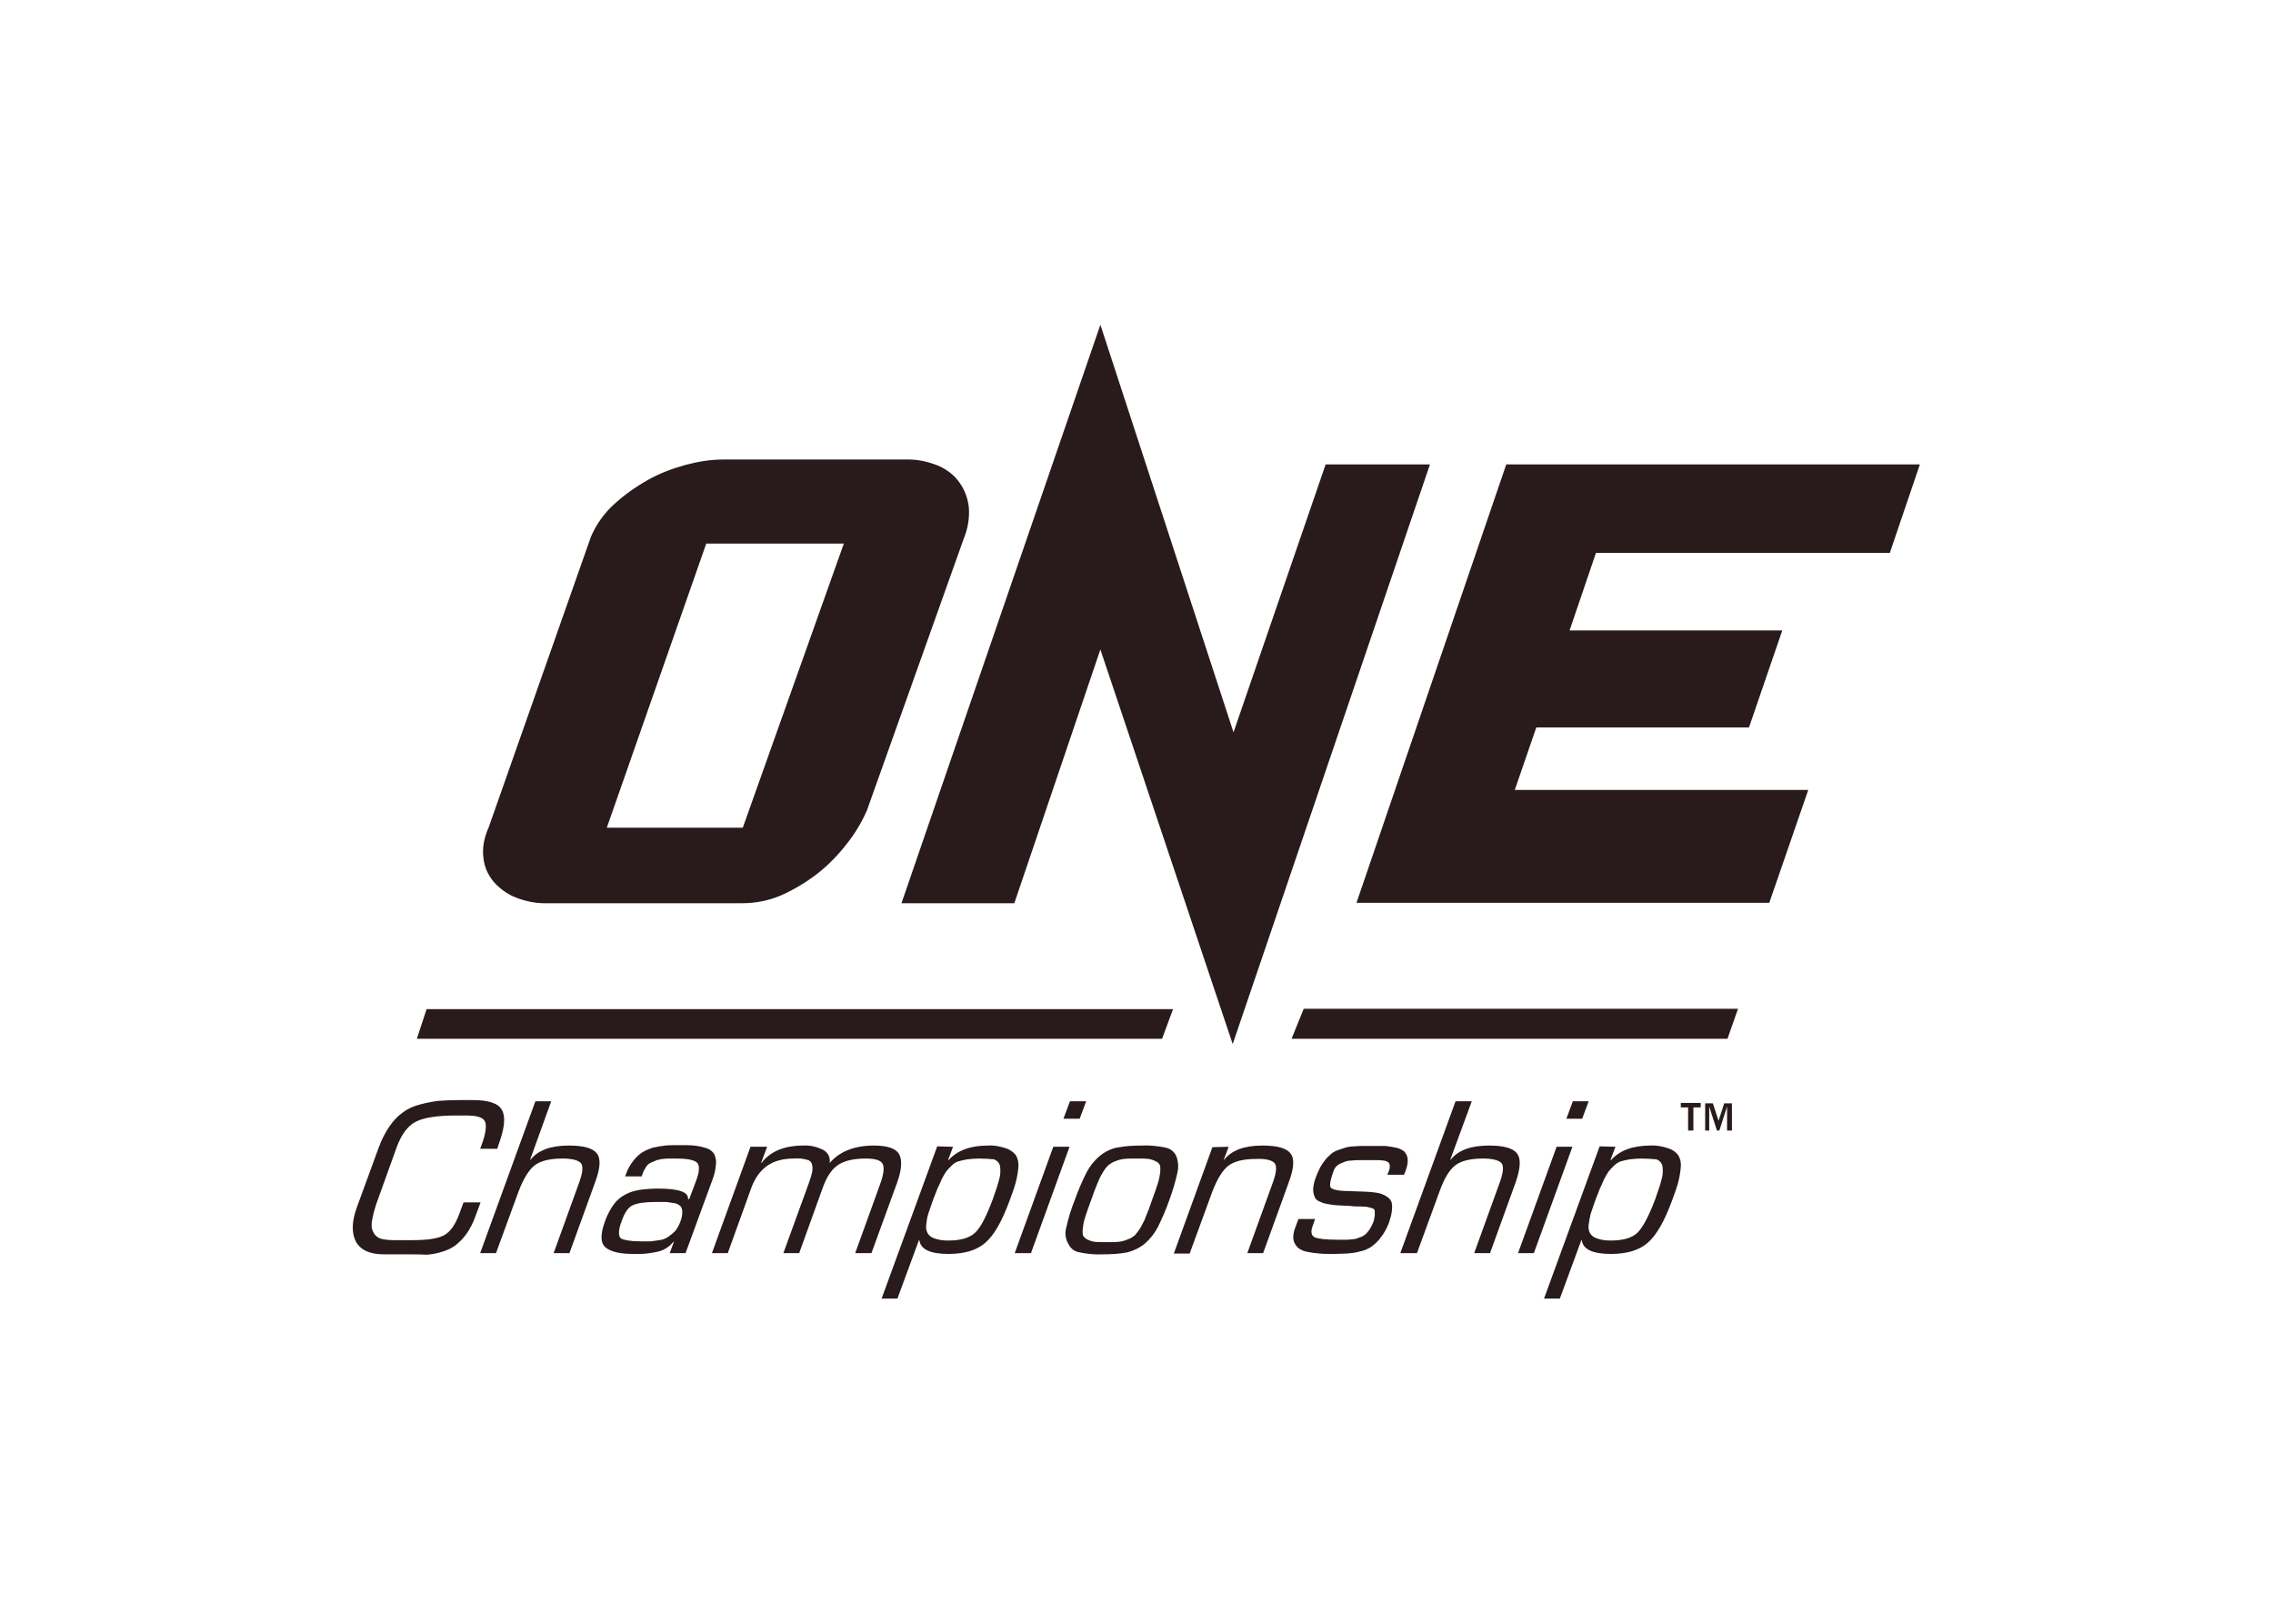 <?xml version="1.0" encoding="utf-8"?>
<!-- Generator: Adobe Illustrator 25.0.1, SVG Export Plug-In . SVG Version: 6.00 Build 0)  -->
<svg version="1.0" id="katman_1" xmlns="http://www.w3.org/2000/svg" xmlns:xlink="http://www.w3.org/1999/xlink" x="0px" y="0px"
	 viewBox="0 0 560 400" style="enable-background:new 0 0 560 400;" xml:space="preserve">
<style type="text/css">
	.st0{fill:#291B1B;}
</style>
<g>
	<path class="st0" d="M271.1,80l32.8,100.4l22.7-66h25.7l-48.6,142.8L271.1,160l-21.2,62.5h-27.8L271.1,80z M208.6,207.9
		c-2.1,2.7-4.5,5.2-7.2,7.3c-2.7,2.1-5.7,3.9-8.8,5.3c-3,1.3-6.3,2-9.6,2h-48c-2.7,0.1-5.4-0.4-7.9-1.4c-2.1-0.8-4-2.2-5.5-3.9
		c-1.4-1.7-2.3-3.7-2.5-5.9c-0.3-2.3,0.1-4.8,1.3-7.5l25.2-71.6c1.3-3,3.2-5.7,5.6-7.9c2.5-2.3,5.3-4.3,8.3-6c3-1.7,6.2-2.9,9.5-3.8
		c3-0.8,6.1-1.3,9.2-1.3h44.9c2.8-0.1,5.5,0.5,8,1.5c2.1,0.9,4,2.3,5.3,4.2c1.3,1.8,2.1,4,2.3,6.2c0.2,2.6-0.3,5.3-1.3,7.7
		l-23.8,66.8C212.3,202.6,210.6,205.4,208.6,207.9L208.6,207.9z M207.9,133.9h-33.9l-24.5,70H183L207.9,133.9z M371.1,114.4H473
		l-7.4,21.8h-72.4l-6.5,19.1l52.4,0l-8.2,23.9h-52.4l-5.3,15.4l72.3,0l-9.6,27.8H334.2L371.1,114.4z"/>
	<path class="st0" d="M100.6,309h-6c-3.4,0-5.7-1-6.9-3.1c-1.1-2.1-1.1-5,0.3-8.7l5.3-14.5c0.7-1.9,1.6-3.7,2.7-5.3
		c0.9-1.3,2-2.5,3.3-3.4c1.2-0.9,2.6-1.5,4.1-1.9c1.5-0.4,3-0.7,4.5-0.9c1.4-0.1,3.2-0.2,5.2-0.2h3.5c3.8,0,6.2,0.8,7.1,2.5
		c0.9,1.7,0.6,4.4-0.8,8.3l-0.4,1.2h-4.2l0.4-1.1c1-2.7,1.2-4.6,0.8-5.6c-0.5-1.1-2.1-1.5-4.7-1.5h-2.4c-4.6,0-7.9,0.5-9.9,1.5
		c-2,1-3.6,3.1-4.8,6.4l-3.7,10.3c-0.6,1.7-1.1,3-1.4,3.9c-0.3,1-0.6,2-0.8,3.1c-0.2,0.8-0.3,1.6-0.2,2.5c0.1,0.6,0.4,1.1,0.7,1.6
		c0.4,0.5,1,0.9,1.7,1.1c0.9,0.2,1.9,0.3,2.9,0.3h5c3.5,0,6-0.4,7.5-1.2c1.5-0.8,2.7-2.5,3.7-5.1l1.1-3h4.2l-1.3,3.5
		c-0.5,1.5-1.3,3-2.2,4.3c-0.8,1.1-1.7,2-2.7,2.8c-1,0.7-2.2,1.3-3.4,1.6c-1.2,0.4-2.5,0.6-3.8,0.7C103.8,309,102.3,309,100.6,309
		L100.6,309z"/>
	<path class="st0" d="M135.8,271.3l-5.2,14.4h0.1c1.8-2.3,4.9-3.5,9.4-3.5c3.6,0,5.9,0.6,6.9,1.9c1.1,1.3,0.9,3.7-0.4,7.2l-6.3,17.4
		h-3.9l6.4-17.7c0.8-2.3,0.9-3.8,0.3-4.5c-0.7-0.7-2.2-1.1-4.5-1.1c-3.2,0-5.5,0.6-6.9,1.7c-1.4,1.1-2.7,3.2-3.9,6.3l-5.6,15.3h-3.9
		l13.6-37.4L135.8,271.3z"/>
	<path class="st0" d="M168.9,308.7h-3.9l1-2.7l-0.1-0.1c-1,1.3-2.5,2.2-4.1,2.5c-1.9,0.4-3.8,0.6-5.7,0.5c-3.3,0-5.6-0.5-6.9-1.6
		c-1.3-1.1-1.3-3.2-0.2-6.3c0.5-1.5,1.3-3,2.2-4.3c0.8-1.1,1.8-1.9,3-2.5c1.1-0.6,2.3-0.9,3.5-1.1c1.5-0.2,3-0.3,4.5-0.3
		c5.1,0,7.5,0.9,7.3,2.6h0.3l1.8-4.8c0.8-2.2,0.8-3.7,0-4.3c-0.8-0.6-2.5-0.9-5-0.9h-1.6c-0.4,0-0.9,0-1.6,0.1
		c-0.5,0-1.1,0.2-1.6,0.3c-0.4,0.2-0.9,0.4-1.4,0.6c-0.5,0.2-0.9,0.6-1.2,1c-0.3,0.5-0.6,1-0.8,1.5l-0.3,0.9h-4.1l0.2-0.5
		c0.4-1.2,1-2.3,1.8-3.3c0.6-0.8,1.3-1.5,2.2-2.1c0.8-0.5,1.8-0.9,2.7-1.2c1-0.2,2-0.4,3-0.5c0.9-0.1,2-0.1,3.4-0.1
		c1.5,0,2.7,0,3.7,0.1c1,0.1,1.9,0.3,2.9,0.6c0.8,0.2,1.5,0.7,2,1.4c0.4,0.8,0.6,1.7,0.5,2.5c-0.1,1.4-0.4,2.7-0.9,4L168.9,308.7z
		 M157.9,305.8c1,0,1.8,0,2.4,0c0.7-0.1,1.5-0.2,2.2-0.3c0.8-0.1,1.5-0.4,2.1-0.8c0.6-0.4,1.2-0.9,1.7-1.4c0.6-0.7,1-1.5,1.3-2.3
		c0.3-0.8,0.5-1.6,0.5-2.4c0-0.5-0.1-1-0.4-1.4c-0.4-0.4-0.9-0.7-1.5-0.8c-0.7-0.1-1.3-0.2-2-0.3c-0.6,0-1.5,0-2.8,0
		c-2.6,0-4.4,0.3-5.5,0.8c-1.1,0.5-2,1.8-2.7,3.8c-0.9,2.3-0.9,3.8-0.2,4.4C153.8,305.5,155.4,305.8,157.9,305.8z"/>
	<path class="st0" d="M189,282.5l-1.5,4h0.1c2.2-2.9,5.7-4.3,10.3-4.3c1.7-0.1,3.3,0.3,4.8,1c1.3,0.7,1.9,1.8,1.7,3.3
		c2.5-2.9,6.2-4.3,10.9-4.3c3.3,0,5.4,0.7,6.2,2.1c0.8,1.4,0.7,3.8-0.5,7.1l-6.3,17.3h-4l6.1-16.9c0.9-2.4,1.1-4.1,0.7-5
		c-0.4-0.9-1.7-1.4-4.2-1.4c-2.9,0-5.1,0.5-6.7,1.5c-1.6,1-2.9,2.9-3.9,5.7l-5.8,16.1h-3.9l6.4-17.6c0.3-0.8,0.5-1.6,0.7-2.4
		c0.1-0.6,0.1-1.1,0-1.7c-0.1-0.6-0.6-1.2-1.3-1.3c-1-0.3-2.1-0.4-3.2-0.3c-2.7,0-4.9,0.6-6.6,1.8c-1.7,1.2-3.1,3.1-4,5.7l-5.7,15.8
		h-3.9l9.5-26.2L189,282.5z"/>
	<path class="st0" d="M234.8,282.5l-1.2,3.2l0.1,0.1c2.1-2.4,5.4-3.6,9.7-3.6c1.5-0.1,3,0.2,4.5,0.7c0.9,0.3,1.8,0.9,2.4,1.7
		c0.5,0.9,0.7,1.9,0.6,2.9c-0.1,1.2-0.3,2.4-0.6,3.6c-0.3,1.2-0.8,2.6-1.5,4.5c-1.9,5.2-3.9,8.7-6,10.5c-2.1,1.9-5.2,2.8-9.1,2.8
		c-4.5,0-6.9-1.1-7.2-3.4h-0.1l-5.3,14.4h-3.9l13.7-37.5L234.8,282.5z M241.2,285.4c-1,0-1.9,0.1-2.9,0.2c-0.7,0.1-1.5,0.3-2.2,0.5
		c-0.7,0.2-1.2,0.6-1.7,1.1c-0.5,0.5-1,1-1.3,1.4c-0.4,0.6-0.8,1.3-1.1,1.9c-0.4,0.9-0.7,1.7-1,2.2c-0.2,0.6-0.6,1.5-1.1,2.8
		c-0.5,1.5-0.9,2.6-1.2,3.5c-0.3,0.9-0.4,1.8-0.5,2.7c-0.1,0.8,0,1.5,0.4,2.2c0.4,0.6,1,1,1.7,1.2c1.1,0.4,2.2,0.5,3.3,0.5
		c3,0,5.2-0.6,6.6-1.9c1.4-1.3,2.8-4,4.4-8.3c0.8-2.2,1.3-3.8,1.6-5c0.3-1,0.3-2,0.2-3c-0.1-0.8-0.7-1.5-1.5-1.8
		C243.8,285.5,242.5,285.4,241.2,285.4L241.2,285.4z"/>
	<path class="st0" d="M263.5,282.5l-9.5,26.2H250l9.5-26.2H263.5z M267.6,271.3l-1.6,4.3h-4l1.6-4.3H267.6z"/>
	<path class="st0" d="M262.7,302.4c0.5-2.3,1.2-4.6,2.1-6.8c0.8-2.3,1.8-4.6,2.9-6.8c0.8-1.5,1.9-2.9,3.2-4c1.2-1,2.7-1.8,4.3-2.1
		c2-0.4,4.1-0.5,6.1-0.5c1.9-0.1,3.9,0.1,5.8,0.5c1.2,0.2,2.2,1,2.7,2.1c0.5,1.3,0.6,2.7,0.3,4c-0.5,2.3-1.2,4.6-2,6.8
		c-0.8,2.3-1.8,4.6-2.9,6.8c-0.8,1.5-1.9,2.9-3.2,4c-1.2,1-2.7,1.7-4.2,2.1c-2,0.4-4.1,0.5-6.1,0.5c-1.9,0.1-3.9-0.1-5.8-0.5
		c-1.2-0.2-2.2-1-2.7-2.1C262.5,305.2,262.3,303.8,262.7,302.4L262.7,302.4z M270.3,291.7c-0.4,0.9-0.9,2.3-1.5,4
		c-0.6,1.7-1.1,3-1.4,4c-0.3,0.9-0.5,1.8-0.6,2.7c-0.1,0.6-0.1,1.3,0,1.9c0.2,0.4,0.6,0.8,1,1c0.6,0.3,1.2,0.5,1.8,0.6
		c0.7,0.1,1.7,0.1,3,0.1s2.3,0,3.1-0.1c0.8-0.1,1.5-0.3,2.2-0.6c0.6-0.2,1.2-0.6,1.7-1c0.5-0.6,1-1.2,1.4-1.9c0.5-0.9,1-1.8,1.3-2.7
		c0.4-0.9,0.9-2.2,1.5-4c0.6-1.7,1.1-3,1.4-4c0.3-0.9,0.5-1.8,0.6-2.7c0.1-0.6,0.1-1.3,0-1.9c-0.2-0.4-0.5-0.8-1-1
		c-0.6-0.3-1.2-0.5-1.8-0.6c-0.7-0.1-1.7-0.1-3-0.1c-1.3,0-2.3,0-3.1,0.1c-0.8,0.1-1.5,0.3-2.2,0.6c-0.6,0.2-1.2,0.6-1.7,1
		c-0.6,0.6-1,1.2-1.4,1.9C271.1,289.8,270.7,290.7,270.3,291.7z"/>
	<path class="st0" d="M302.7,282.5l-1.2,3.2h0.1c1.8-2.3,4.9-3.5,9.4-3.5c3.6,0,5.9,0.6,6.9,1.9c1.1,1.3,0.9,3.7-0.4,7.2l-6.3,17.4
		h-3.9l6.4-17.7c0.8-2.3,0.9-3.8,0.3-4.5c-0.7-0.7-2.2-1.1-4.5-1c-3.2,0-5.5,0.6-6.9,1.7c-1.4,1.1-2.7,3.2-3.9,6.3l-5.6,15.3h-3.9
		l9.5-26.2L302.7,282.5z"/>
	<path class="st0" d="M346.3,288.4l-0.4,1h-4.1l0.4-1c0.2-0.4,0.2-0.9,0.2-1.3c0-0.3-0.2-0.6-0.4-0.8c-0.3-0.2-0.8-0.4-1.2-0.4
		c-0.5-0.1-1.1-0.1-1.6-0.1c-0.5,0-1.2,0-2.2,0h-2.3c-0.4,0-1,0-1.8,0.1c-0.5,0-1.1,0.1-1.6,0.3c-0.4,0.2-0.8,0.3-1.2,0.5
		c-0.4,0.2-0.8,0.5-1.1,0.9c-0.3,0.4-0.5,0.9-0.6,1.3c-0.7,2-0.9,3.3-0.5,3.7c0.4,0.4,1.5,0.7,3.4,0.8c0.4,0,0.7,0,0.9,0
		c0.5,0,1.4,0.1,2.4,0.1c1.1,0,1.8,0.1,2.4,0.1c0.5,0,1.2,0.1,2,0.2c0.6,0.1,1.2,0.2,1.8,0.5c0.5,0.2,0.9,0.5,1.3,0.8
		c0.4,0.3,0.7,0.8,0.8,1.3c0.1,0.7,0.1,1.3,0,2c-0.1,0.9-0.4,1.9-0.7,2.8c-0.5,1.3-1.1,2.5-2,3.6c-0.6,0.9-1.4,1.6-2.3,2.3
		c-0.9,0.6-1.9,1-2.9,1.2c-1,0.3-2,0.4-3.1,0.5c-0.9,0-2,0.1-3.4,0.1c-1.4,0-2.5,0-3.4-0.1c-1-0.1-2-0.2-2.9-0.4
		c-0.9-0.1-1.7-0.5-2.4-1c-0.5-0.5-0.9-1.1-1.1-1.8c-0.2-1,0-2,0.3-2.9l0.9-2.4h4.1l-0.7,2c-0.4,1.2-0.2,2.1,0.6,2.5
		c0.9,0.4,2.8,0.6,5.8,0.6l1.1,0h1.2l1.1-0.1c0.4,0,0.8-0.1,1.2-0.2c0.3-0.1,0.6-0.3,1.1-0.4c0.4-0.2,0.7-0.4,1.1-0.7
		c0.3-0.3,0.6-0.7,0.9-1.1c0.3-0.5,0.6-1,0.8-1.5c0.3-0.6,0.4-1.3,0.5-2c0-0.4,0-0.8,0-1.2c-0.1-0.3-0.3-0.5-0.8-0.6
		c-0.4-0.1-0.7-0.2-1.1-0.3c-0.3,0-0.9-0.1-1.8-0.1c-0.9,0-1.6,0-2.1-0.1c-0.4,0-1-0.1-1.8-0.1c-0.8,0-1.5-0.1-1.9-0.1
		c-0.4,0-0.9-0.1-1.6-0.2c-0.5-0.1-1-0.2-1.5-0.3c-0.3-0.1-0.7-0.3-1.2-0.5c-0.4-0.2-0.7-0.5-0.9-0.8c-0.2-0.4-0.3-0.8-0.4-1.2
		c-0.1-0.6-0.1-1.1,0-1.7c0.1-0.7,0.3-1.5,0.6-2.2c0.3-0.9,0.7-1.7,1.1-2.5c0.4-0.7,0.8-1.3,1.3-1.9c0.4-0.5,0.9-0.9,1.4-1.4
		c0.5-0.4,1.1-0.7,1.7-0.9c0.6-0.2,1.2-0.4,1.8-0.6c0.7-0.2,1.4-0.3,2.1-0.3c0.9-0.1,1.6-0.1,2.2-0.1c0.6,0,1.5,0,2.6,0
		c1.1,0,2.1,0,2.9,0c0.9,0.1,1.7,0.2,2.5,0.4c0.8,0.1,1.5,0.5,2.1,0.9c0.5,0.5,0.8,1.1,0.9,1.8C346.9,286.4,346.7,287.4,346.3,288.4
		L346.3,288.4z"/>
	<path class="st0" d="M362.6,271.3l-5.3,14.4h0.1c1.8-2.3,4.9-3.5,9.4-3.5c3.6,0,5.9,0.6,6.9,1.9c1.1,1.3,0.9,3.7-0.3,7.2l-6.3,17.4
		h-3.9l6.4-17.7c0.8-2.3,0.9-3.8,0.3-4.5c-0.7-0.7-2.2-1.1-4.5-1.1c-3.2,0-5.5,0.6-6.9,1.7c-1.4,1.1-2.7,3.2-3.8,6.3l-5.6,15.3H345
		l13.6-37.4L362.6,271.3z"/>
	<path class="st0" d="M387.4,282.5l-9.5,26.2h-3.9l9.5-26.2H387.4z M391.4,271.3l-1.6,4.3h-3.9l1.6-4.3H391.4z"/>
	<path class="st0" d="M398,282.5l-1.2,3.2l0.1,0.1c2.1-2.4,5.4-3.6,9.7-3.6c1.5-0.1,3,0.2,4.5,0.7c0.9,0.3,1.8,0.9,2.4,1.7
		c0.5,0.9,0.7,1.9,0.6,2.9c-0.1,1.2-0.3,2.4-0.6,3.6c-0.3,1.2-0.8,2.6-1.5,4.5c-1.9,5.2-3.9,8.7-6,10.5c-2.1,1.9-5.2,2.8-9.1,2.8
		c-4.5,0-6.9-1.1-7.2-3.4h-0.1l-5.3,14.4h-3.9l13.7-37.5L398,282.5z M404.4,285.4c-1,0-1.9,0.1-2.9,0.2c-0.7,0.1-1.5,0.3-2.2,0.5
		c-0.6,0.2-1.2,0.6-1.7,1.1c-0.5,0.5-1,1-1.3,1.4c-0.4,0.6-0.8,1.3-1.1,1.9c-0.4,0.9-0.7,1.7-1,2.2c-0.2,0.6-0.6,1.5-1.1,2.8
		c-0.5,1.5-0.9,2.6-1.2,3.5c-0.2,0.9-0.4,1.8-0.5,2.7c-0.1,0.8,0,1.5,0.4,2.2c0.4,0.6,1,1,1.7,1.2c1.1,0.4,2.2,0.5,3.3,0.5
		c3,0,5.2-0.6,6.6-1.9c1.3-1.3,2.8-4,4.4-8.3c0.8-2.2,1.3-3.8,1.6-5c0.3-1,0.3-2,0.2-3c-0.1-0.8-0.7-1.5-1.5-1.8
		C406.9,285.5,405.6,285.4,404.4,285.4L404.4,285.4z"/>
	<path class="st0" d="M286.3,255.9H102.7l2.4-7.3H289L286.3,255.9z M428.2,248.5H321.2l-3,7.4h107.4L428.2,248.5z"/>
	<path class="st0" d="M415.9,278.5v-5.7h-1.8v-1.1h4.9v1.1h-1.8v5.7H415.9z"/>
	<path class="st0" d="M425.5,278.5v-5.9l-1.9,5.9H423l-1.9-5.9v5.9h-1v-6.7h1.9l1.4,4.3l1.4-4.3h1.9v6.7H425.5z"/>
</g>
</svg>
